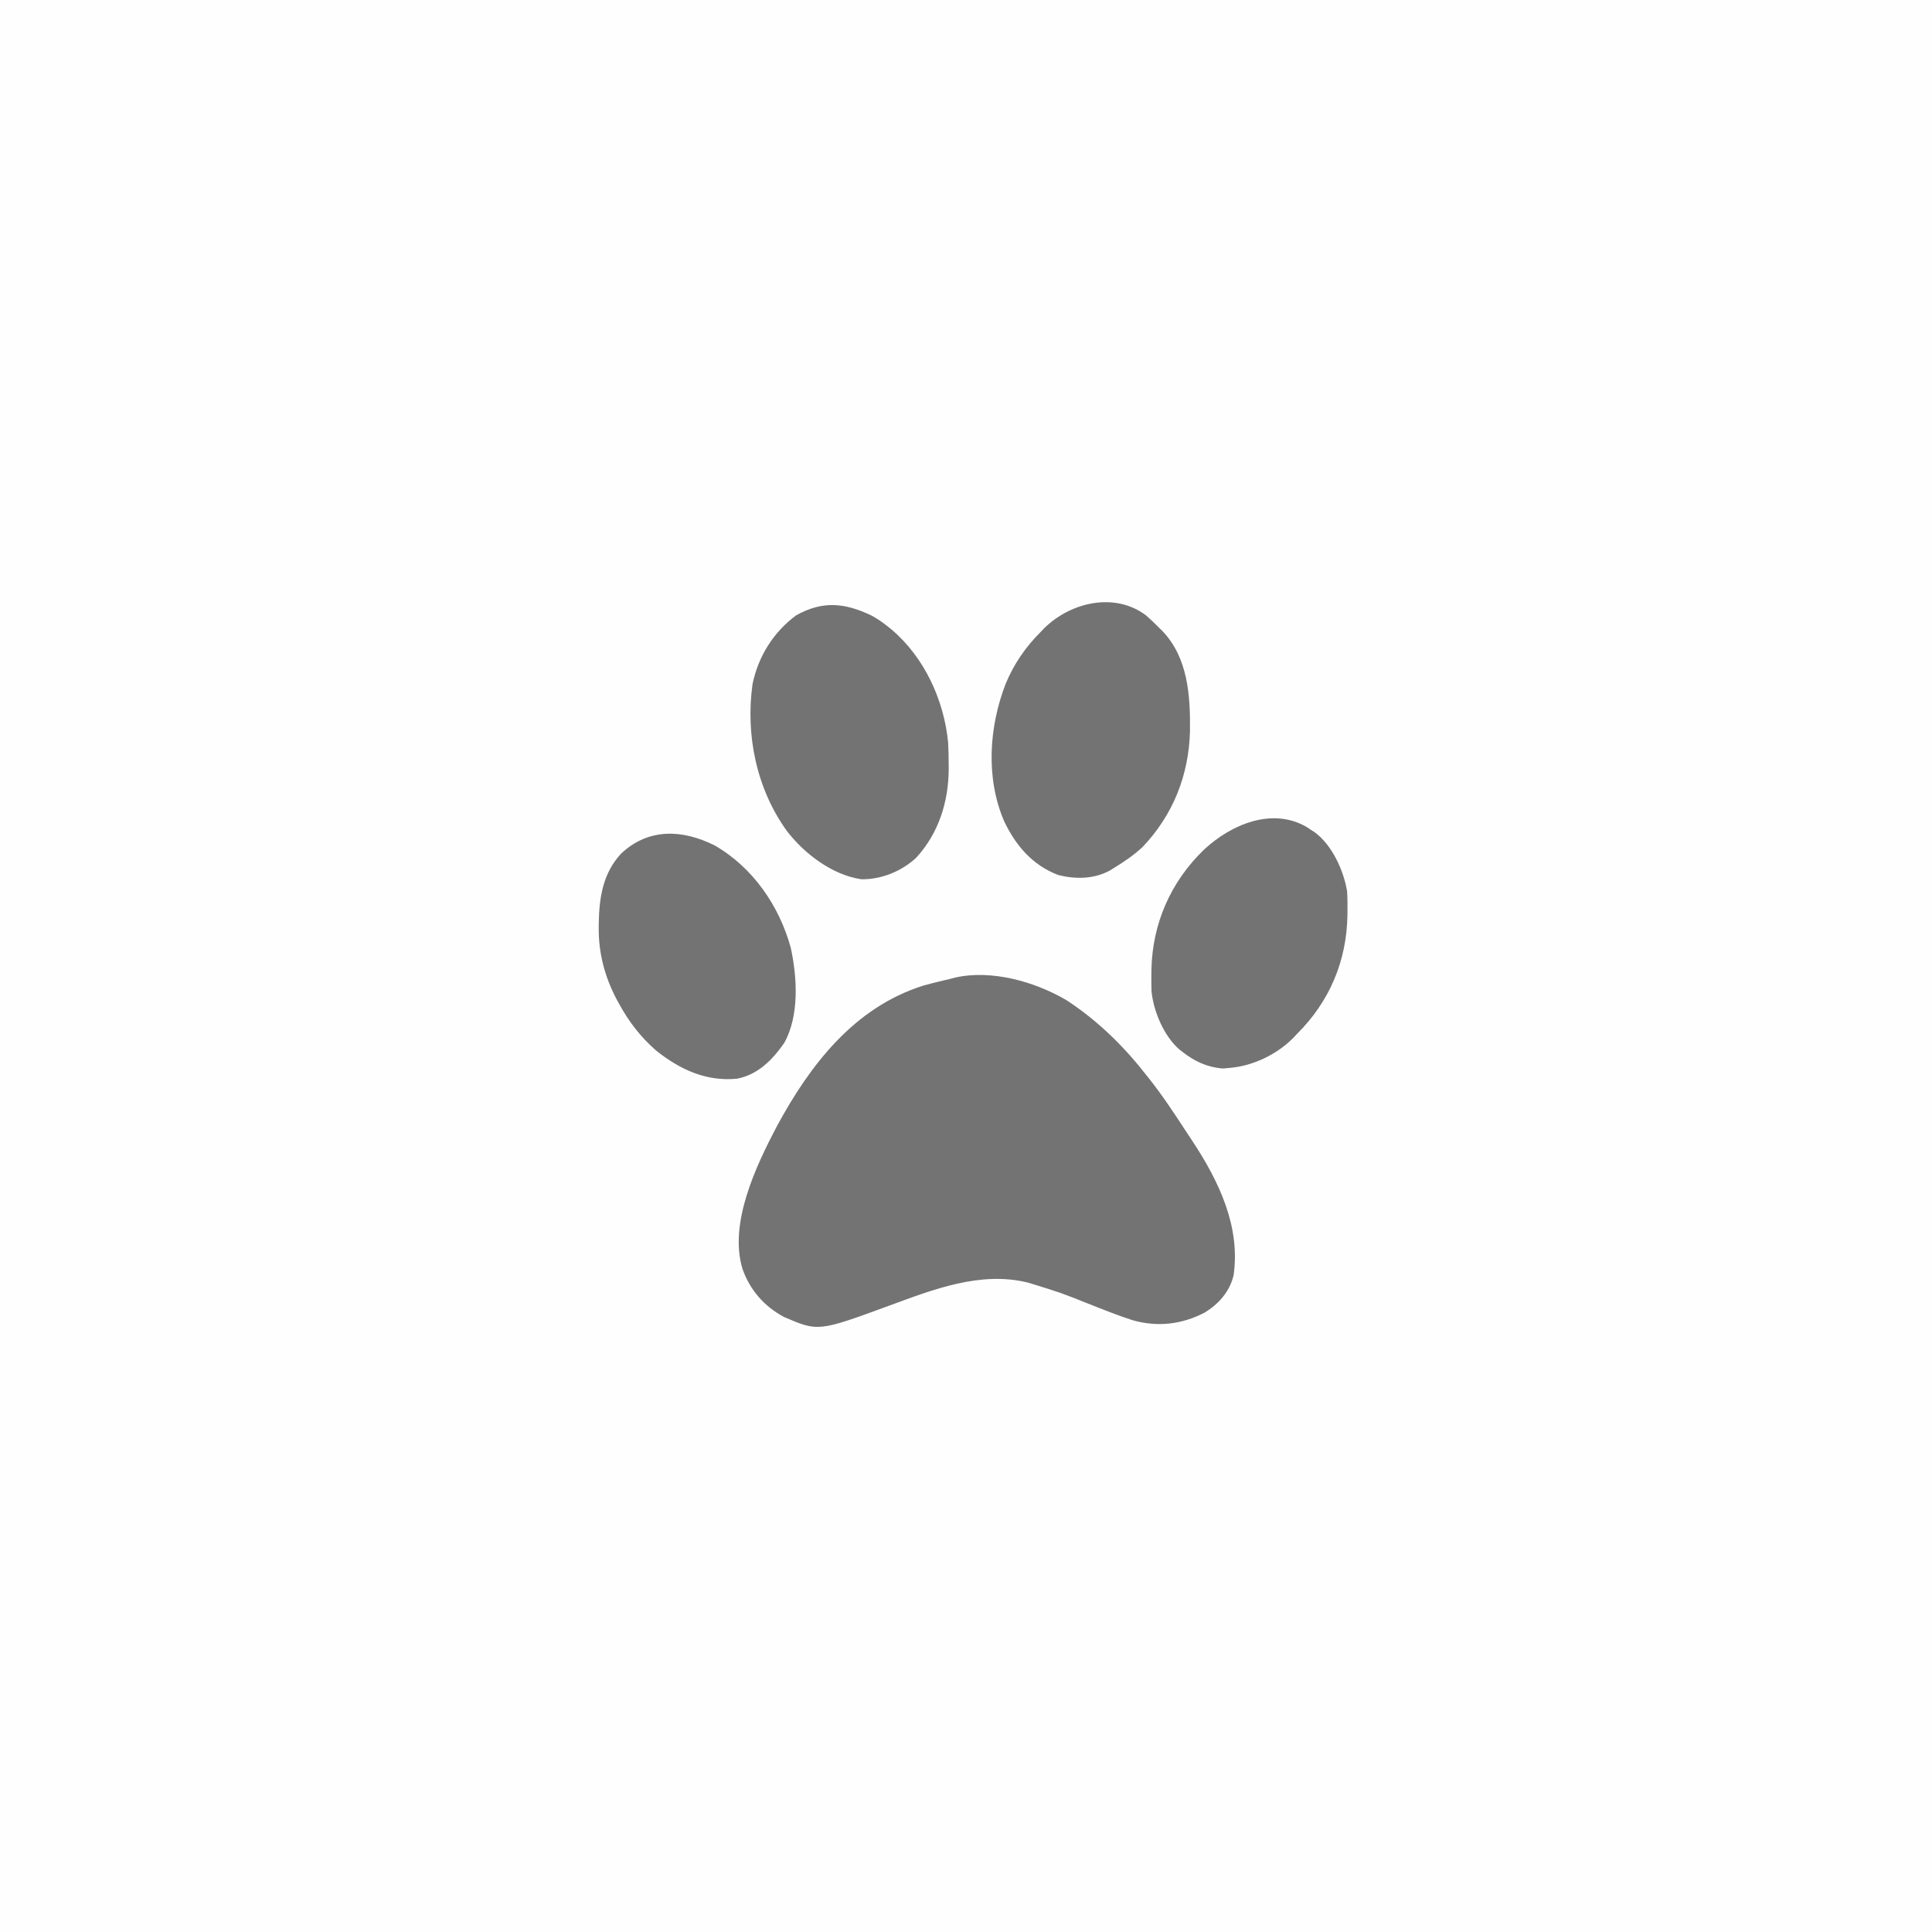 <svg xmlns="http://www.w3.org/2000/svg" width="1080" height="1080"><rect width="100%" height="100%" fill="#333333" stroke="none"/><path d="M0 0 C356.4 0 712.8 0 1080 0 C1080 356.4 1080 712.8 1080 1080 C723.6 1080 367.2 1080 0 1080 C0 723.6 0 367.2 0 0 Z " fill="#FEFEFE" transform="translate(0,0)"></path><path d="M0 0 C16.867 10.955 31.645 25.22 44 41 C44.755 41.938 45.511 42.877 46.289 43.844 C53.544 53.012 59.981 62.701 66.362 72.492 C67.806 74.702 69.266 76.901 70.73 79.098 C85.434 101.476 97.541 126.685 93.559 154.031 C91.334 163.098 85.296 169.894 77.469 174.719 C64.621 181.387 51.169 182.963 37.188 179.031 C28.759 176.304 20.552 173.013 12.32 169.75 C-2.638 163.788 -2.638 163.788 -18 159 C-19.192 158.646 -20.385 158.291 -21.613 157.926 C-47.83 151.487 -74.297 161.805 -98.484 170.709 C-138.569 185.424 -138.569 185.424 -157.613 177.254 C-168.65 171.455 -176.771 162.156 -180.902 150.441 C-188.743 124.969 -173.447 92.922 -161.734 70.586 C-143.15 36.265 -118.598 4.239 -80 -8 C-74.703 -9.486 -69.358 -10.756 -64 -12 C-63.358 -12.178 -62.716 -12.356 -62.055 -12.539 C-41.654 -17.113 -17.585 -10.264 0 0 Z " fill="#737373" transform="translate(596,559)"></path><path d="M0 0 C2.534 2.209 4.904 4.5 7.246 6.91 C8.091 7.724 8.091 7.724 8.953 8.555 C23.405 23.617 24.671 44.886 24.453 64.5 C23.861 89.146 15.033 111.419 -2.023 129.375 C-6.881 133.885 -12.087 137.466 -17.754 140.91 C-18.637 141.461 -19.52 142.011 -20.43 142.578 C-29.269 147.367 -39.543 147.463 -49.16 145.059 C-63.601 139.587 -72.904 128.658 -79.402 115.035 C-89.831 90.923 -87.943 62.298 -78.547 38.055 C-73.933 26.95 -67.297 17.36 -58.754 8.91 C-58.166 8.289 -57.578 7.668 -56.973 7.027 C-42.028 -7.589 -17.449 -13.241 0 0 Z " fill="#737373" transform="translate(640.754,344.09)"></path><path d="M0 0 C3.269 1.737 6.125 3.673 9 6 C9.807 6.646 10.614 7.292 11.445 7.957 C29.698 23.447 40.707 47.32 43 71 C43.223 75.105 43.296 79.201 43.312 83.312 C43.318 84.302 43.323 85.292 43.329 86.312 C43.153 104.461 37.676 121.743 25.312 135.312 C17.215 142.999 5.614 147.711 -5.52 147.504 C-21.8 145.147 -37.482 133.154 -47.212 120.413 C-64.116 96.917 -70.333 66.838 -66.312 38.312 C-63.092 22.883 -54.638 9.377 -42 0 C-27.153 -8.28 -14.929 -7.073 0 0 Z " fill="#737373" transform="translate(487,344)"></path><path d="M0 0 C0.807 0.538 1.614 1.075 2.445 1.629 C3.046 2.012 3.647 2.395 4.266 2.789 C14.028 9.919 20.457 24.001 22.445 35.629 C22.715 39.196 22.732 42.74 22.695 46.316 C22.682 47.783 22.682 47.783 22.668 49.279 C22.258 74.899 12.602 97.6 -5.555 115.629 C-6.707 116.849 -6.707 116.849 -7.883 118.094 C-17.162 127.326 -30.463 133.618 -43.555 134.629 C-44.73 134.732 -45.906 134.835 -47.117 134.941 C-55.856 134.147 -62.693 131.016 -69.555 125.629 C-70.172 125.149 -70.79 124.67 -71.426 124.176 C-79.966 116.644 -85.703 103.067 -86.838 91.823 C-86.956 88.856 -86.971 85.911 -86.93 82.941 C-86.92 81.886 -86.909 80.831 -86.899 79.744 C-86.388 53.898 -76.104 30.544 -57.555 12.629 C-42.451 -1.503 -19.325 -11.348 0 0 Z " fill="#737373" transform="translate(730.555,462.371)"></path><path d="M0 0 C21.333 12.252 36.149 33.725 42.598 57.207 C46.199 73.737 47.478 95.253 38.918 110.504 C32.283 119.968 24.22 128.196 12.562 130.438 C-4.637 132.125 -19.413 125.3 -32.688 114.688 C-41.334 107.159 -47.975 98.484 -53.438 88.438 C-53.878 87.637 -54.319 86.836 -54.773 86.012 C-61.322 73.569 -64.841 60.365 -64.75 46.312 C-64.745 45.405 -64.74 44.498 -64.735 43.563 C-64.488 29.147 -62.385 15.528 -52.25 4.625 C-36.92 -9.836 -17.909 -8.929 0 0 Z " fill="#737373" transform="translate(399.438,472.562)"></path></svg>